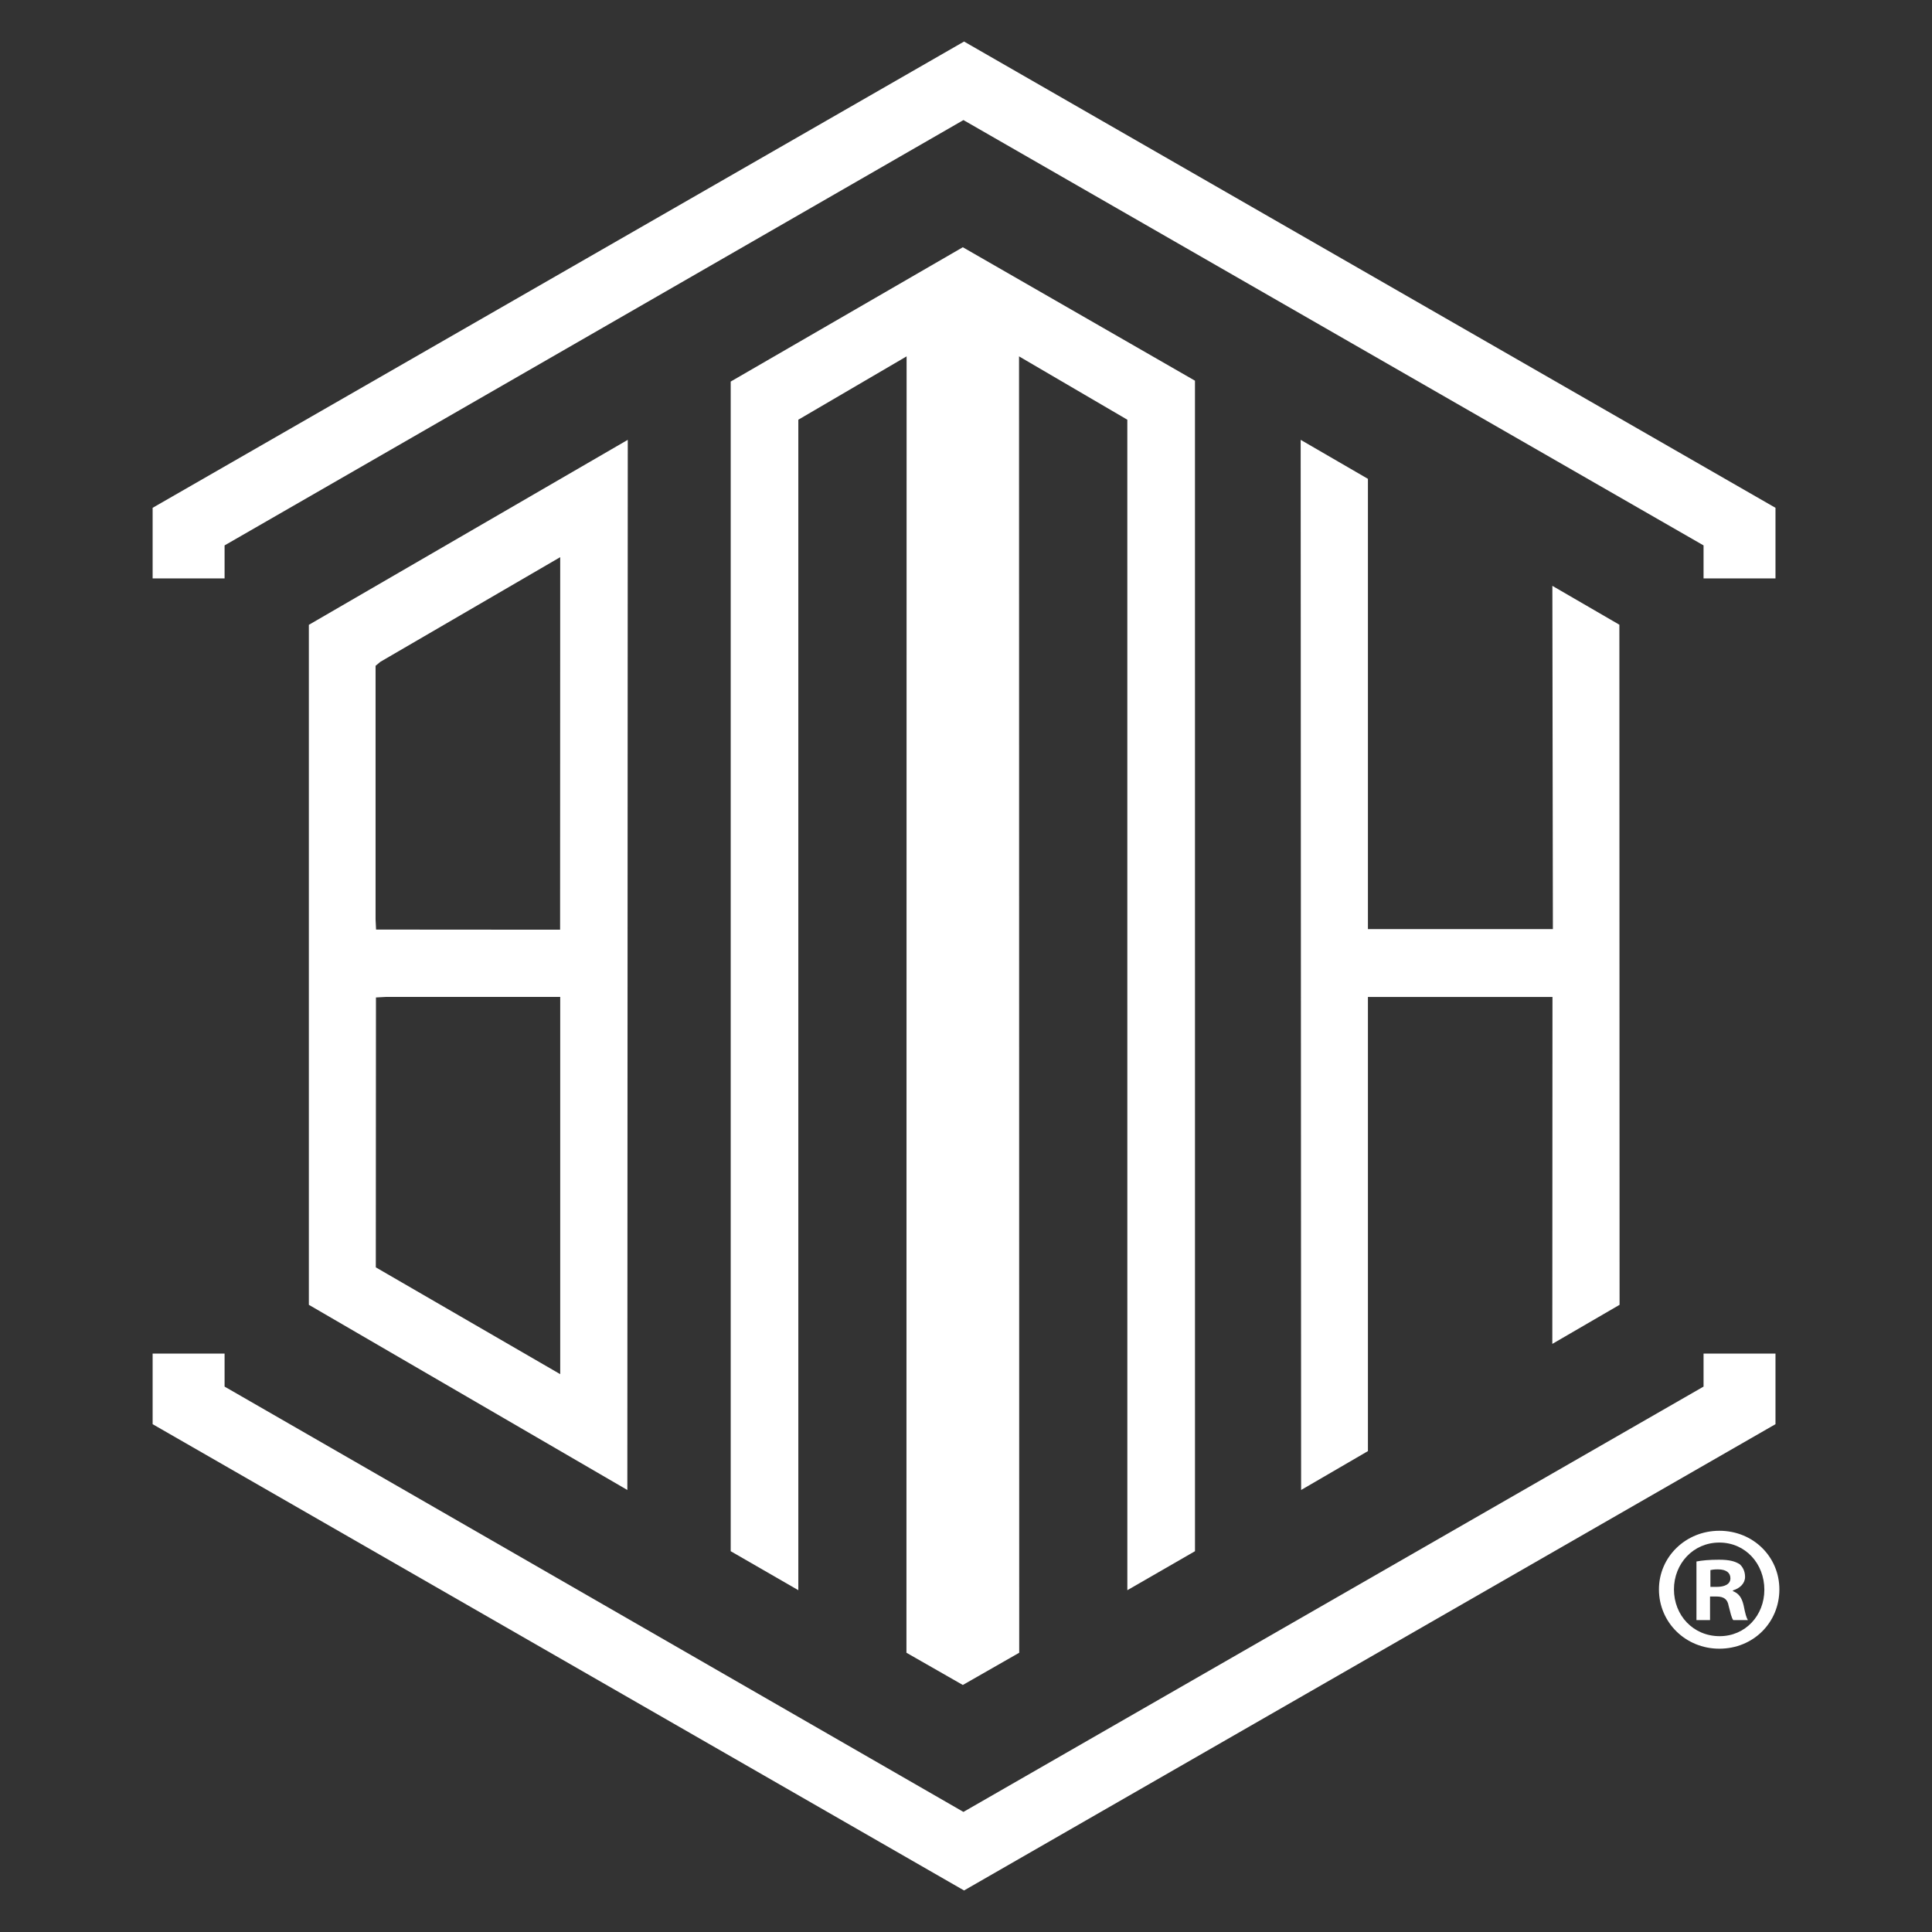 <?xml version="1.0" encoding="utf-8"?>
<!-- Generator: Adobe Illustrator 16.0.3, SVG Export Plug-In . SVG Version: 6.00 Build 0)  -->
<!DOCTYPE svg PUBLIC "-//W3C//DTD SVG 1.1//EN" "http://www.w3.org/Graphics/SVG/1.1/DTD/svg11.dtd">
<svg version="1.1" xmlns="http://www.w3.org/2000/svg" xmlns:xlink="http://www.w3.org/1999/xlink" x="0px" y="0px" width="160px"
	 height="160px" viewBox="0 0 160 160" enable-background="new 0 0 160 160" xml:space="preserve">
<rect x="0" y="0" width="160" height="160" fill="#333333" stroke="none"/>
<g id="Blue_Marine_Holidays">
</g>
<g id="R">
	<g>
		<g>
			<path fill="#FFFFFF" d="M51.954,123.394l0.035-86.968l-26.411,15.32v56.313L51.954,123.394z M46.395,113.803l-15.272-8.846
				l0.012-22.352l0.85-0.046h14.41V113.803z M31.103,55.14l0.397-0.331l14.894-8.667l-0.009,30.852l-15.241-0.011l-0.041-0.842
				V55.14z"/>
			<polygon fill="#FFFFFF" points="79.882,9.998 141.081,45.168 141.081,47.903 147.038,47.903 147.038,42.055 79.839,3.44 
				12.64,42.055 12.64,47.903 18.599,47.903 18.599,45.168 79.788,9.944 			"/>
			<polygon fill="#FFFFFF" points="147.038,117.944 147.038,112.097 141.081,112.097 141.081,114.832 140.987,114.886 
				79.788,150.055 79.694,150.001 18.599,114.832 18.599,112.097 12.64,112.097 12.64,117.944 79.839,156.56 			"/>
			<polygon fill="#FFFFFF" points="93.362,131.693 98.964,128.464 98.962,31.527 79.737,20.476 60.514,31.599 60.514,128.464 
				66.114,131.693 66.114,34.758 66.208,34.704 75.081,29.513 75.068,136.873 79.737,139.542 84.407,136.873 84.392,29.513 
				93.36,34.758 			"/>
			<polygon fill="#FFFFFF" points="134.126,108.059 134.11,51.737 128.56,48.517 128.603,76.947 113.286,76.947 113.286,39.656 
				107.716,36.426 107.753,123.394 113.286,120.175 113.286,82.563 128.569,82.563 128.556,111.296 			"/>
		</g>
		<g>
			<path fill="#FFFFFF" d="M147.36,131.626c0,2.751-2.16,4.912-4.973,4.912c-2.781,0-5-2.161-5-4.912c0-2.694,2.219-4.854,5-4.854
				C145.2,126.771,147.36,128.932,147.36,131.626z M138.63,131.626c0,2.158,1.598,3.875,3.787,3.875
				c2.131,0,3.699-1.717,3.699-3.847c0-2.16-1.568-3.906-3.729-3.906S138.63,129.494,138.63,131.626z M141.618,134.17h-1.125v-4.854
				c0.445-0.089,1.066-0.147,1.865-0.147c0.918,0,1.332,0.147,1.688,0.354c0.266,0.207,0.473,0.593,0.473,1.066
				c0,0.531-0.414,0.946-1.006,1.123v0.06c0.473,0.178,0.74,0.533,0.887,1.184c0.148,0.741,0.236,1.035,0.355,1.214h-1.213
				c-0.148-0.179-0.236-0.621-0.385-1.185c-0.09-0.531-0.385-0.769-1.006-0.769h-0.533V134.17z M141.649,131.418h0.531
				c0.621,0,1.125-0.207,1.125-0.711c0-0.443-0.326-0.739-1.035-0.739c-0.297,0-0.504,0.029-0.621,0.059V131.418z"/>
		</g>
	</g>
</g>
</svg>
